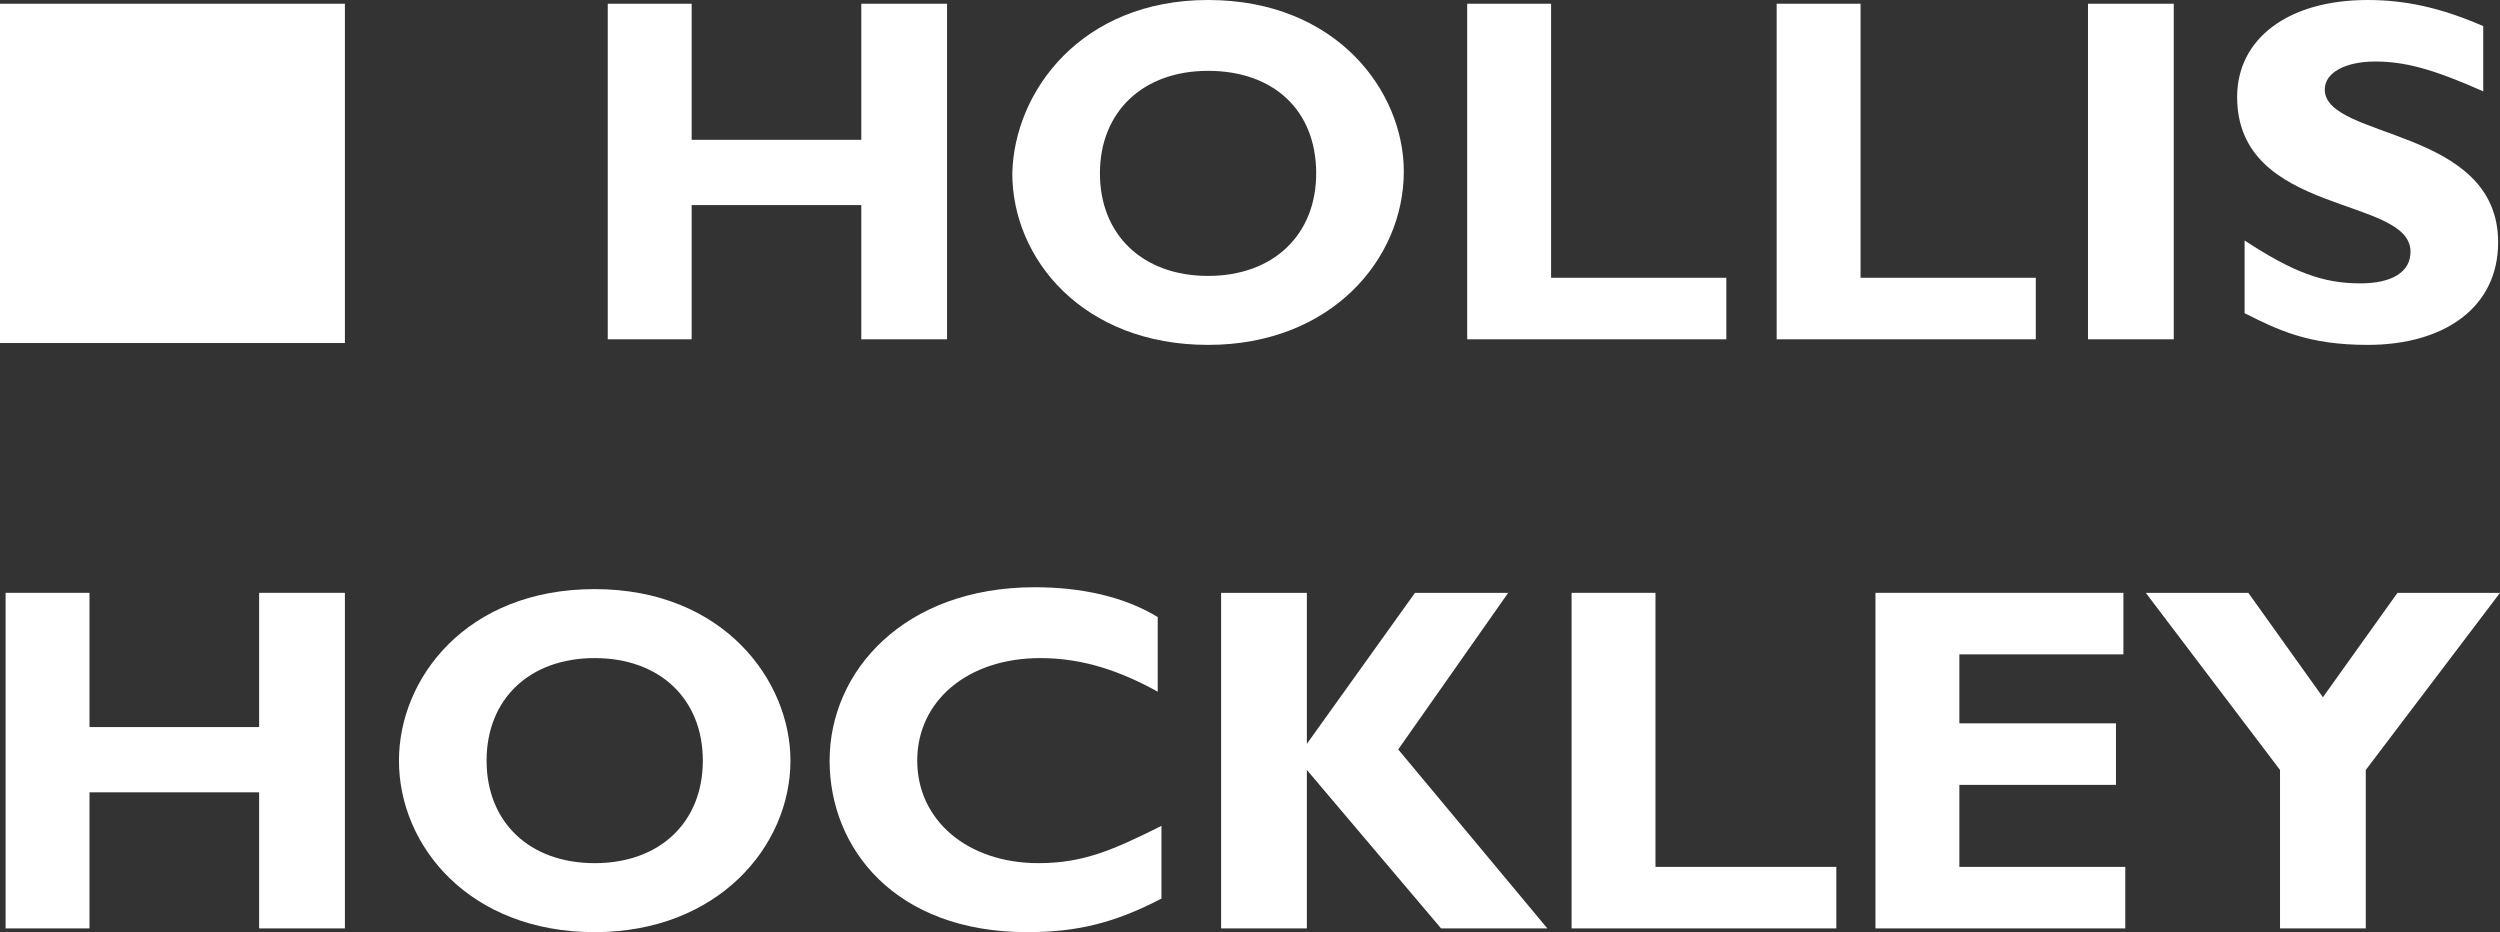 <svg xmlns="http://www.w3.org/2000/svg" xmlns:xlink="http://www.w3.org/1999/xlink" id="Layer_1" x="0px" y="0px" width="134.1px" height="50px" viewBox="0 0 134.1 50" style="enable-background:new 0 0 134.1 50;" xml:space="preserve"><rect x="0" y="0" width="134.1" height="50" fill="#333333" stroke="none"/><style type="text/css"> .agent-b0{fill:#FFFFFF;}</style><g> <rect y="0.2" class="agent-b0" width="18.5" height="18.2"></rect> <polygon class="agent-b0" points="50.8,18.2 46.2,18.2 46.2,11 37.1,11 37.1,18.2 32.6,18.2 32.6,0.2 37.1,0.2 37.1,7.5 46.2,7.5 46.2,0.2 50.8,0.2 "></polygon> <path class="agent-b0" d="M64.8,3.8c-3.5,0-5.8,2.2-5.8,5.5c0,3.3,2.3,5.5,5.8,5.5c3.5,0,5.8-2.2,5.8-5.5C70.6,5.9,68.3,3.8,64.8,3.8 M64.8,18.5c-6.7,0-10.5-4.6-10.5-9.2C54.4,4.9,58,0,64.8,0c6.9,0,10.5,4.9,10.5,9.2C75.3,13.9,71.4,18.5,64.8,18.5"></path> <polygon class="agent-b0" points="92.6,18.2 78.7,18.2 78.7,0.2 83.2,0.2 83.2,14.9 92.6,14.9 "></polygon> <polygon class="agent-b0" points="109.2,18.2 95.3,18.2 95.3,0.2 99.8,0.2 99.8,14.9 109.2,14.9 "></polygon> <rect x="112" y="0.2" class="agent-b0" width="4.6" height="18"></rect> <path class="agent-b0" d="M133.2,4.9c-2.7-1.2-4.2-1.6-5.8-1.6c-1.6,0-2.7,0.6-2.7,1.5c0,2.7,9.3,2,9.3,8.2c0,3.5-2.9,5.5-7,5.5 c-3.2,0-4.8-0.8-6.6-1.7v-3.9c2.6,1.7,4.2,2.3,6.2,2.3c1.7,0,2.7-0.6,2.7-1.7c0-3-9.3-1.9-9.3-8.3c0-3.1,2.7-5.2,7-5.2 c2,0,3.9,0.4,6.2,1.4V4.9z"></path> <polygon class="agent-b0" points="18.5,49.8 13.9,49.8 13.9,42.5 4.8,42.5 4.8,49.8 0.3,49.8 0.3,31.8 4.8,31.8 4.8,39 13.9,39 13.9,31.8 18.5,31.8 "></polygon> <path class="agent-b0" d="M31.9,35.3c-3.5,0-5.8,2.2-5.8,5.5c0,3.3,2.3,5.5,5.8,5.5c3.5,0,5.8-2.2,5.8-5.5 C37.7,37.5,35.4,35.3,31.9,35.3 M31.9,50c-6.7,0-10.5-4.6-10.5-9.2c0-4.4,3.6-9.2,10.5-9.2s10.5,4.9,10.5,9.2 C42.4,45.4,38.5,50,31.9,50"></path> <path class="agent-b0" d="M62.3,48.2c-2.5,1.3-4.5,1.8-7.2,1.8c-7.1,0-10.6-4.5-10.6-9.2c0-4.8,4-9.3,11-9.3c2.5,0,4.8,0.5,6.6,1.6v4 c-2-1.1-4-1.8-6.3-1.8c-3.9,0-6.6,2.3-6.6,5.5c0,3.2,2.7,5.5,6.5,5.5c2.4,0,4-0.7,6.6-2V48.2z"></path> <polygon class="agent-b0" points="75,40.2 83,49.8 77.3,49.8 70.1,41.3 70.1,49.8 65.5,49.8 65.5,31.8 70.1,31.8 70.1,39.9 70.1,39.9 75.9,31.8 80.9,31.8 "></polygon> <polygon class="agent-b0" points="98.5,49.8 84.3,49.8 84.3,31.8 88.8,31.8 88.8,46.5 98.5,46.5 "></polygon> <polygon class="agent-b0" points="114,49.8 100.6,49.8 100.6,31.8 113.9,31.8 113.9,35.1 105.1,35.1 105.1,38.8 113.5,38.8 113.5,42.1 105.1,42.1 105.1,46.5 114,46.5 "></polygon> <polygon class="agent-b0" points="122.3,41.3 115.1,31.8 120.6,31.8 124.6,37.4 128.6,31.8 134.1,31.8 126.9,41.3 126.9,49.8 122.3,49.8 "></polygon></g></svg>